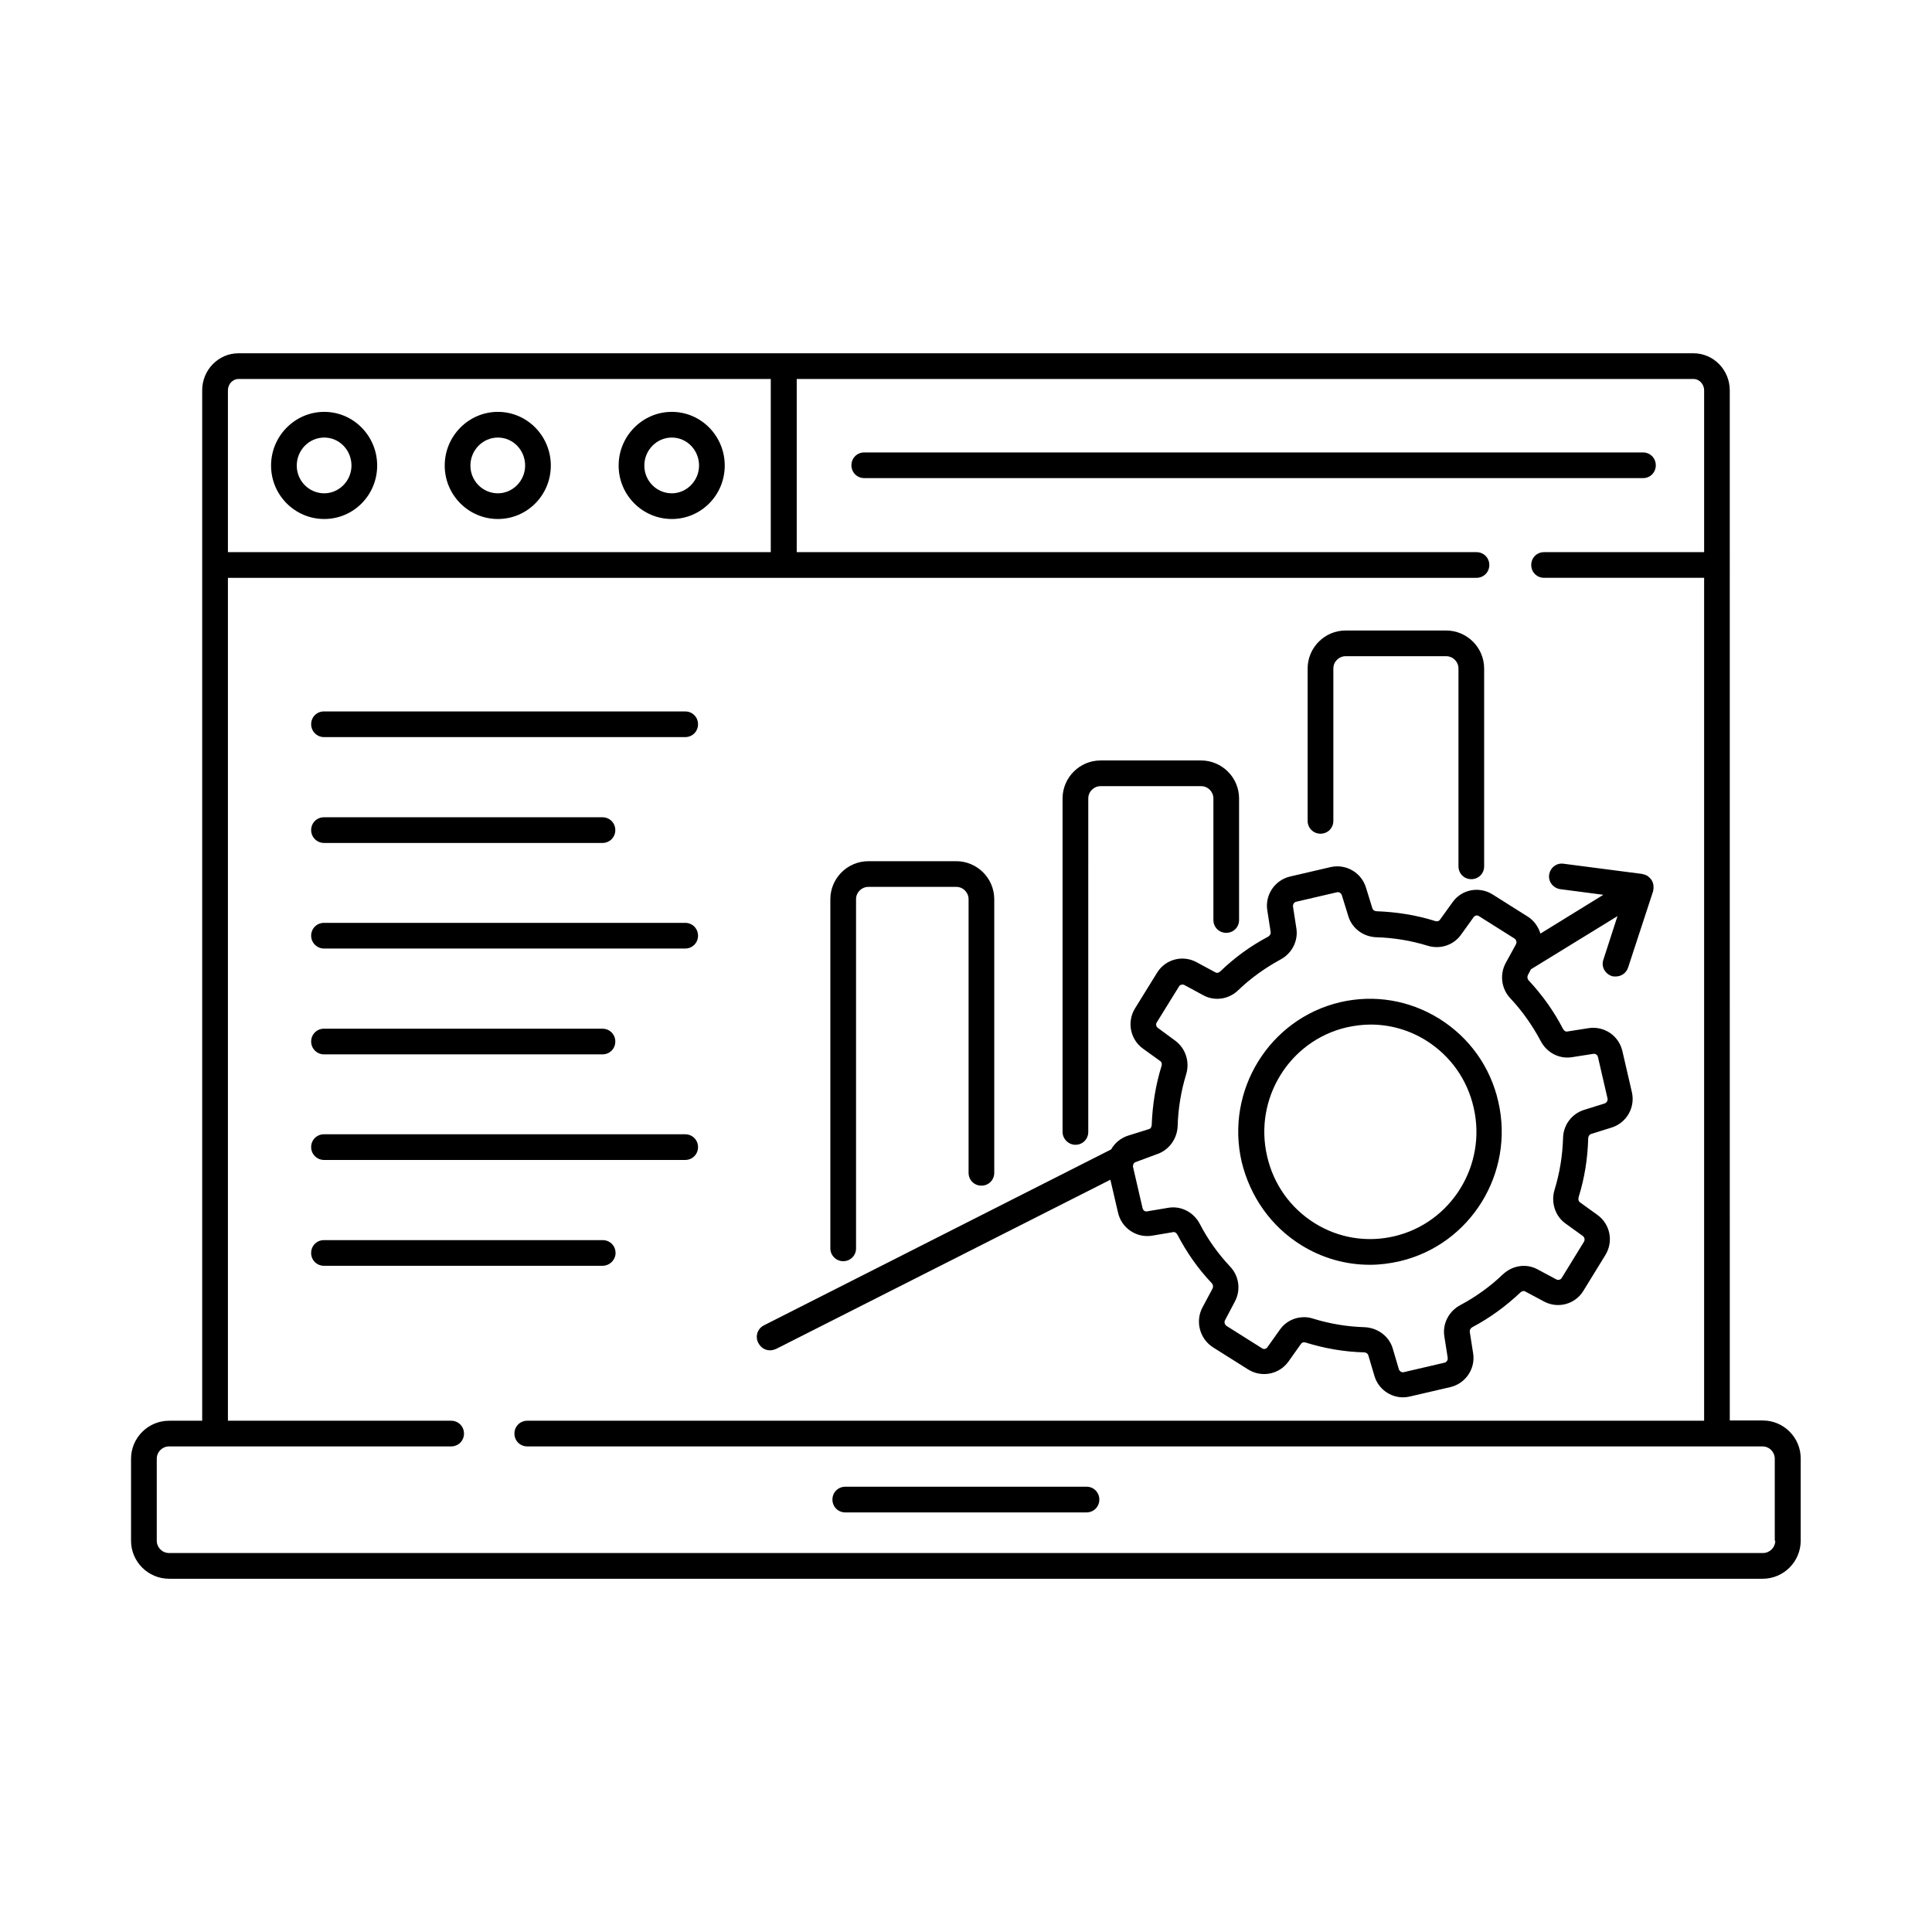 <?xml version="1.0" encoding="UTF-8"?>
<!-- Uploaded to: SVG Repo, www.svgrepo.com, Generator: SVG Repo Mixer Tools -->
<svg fill="#000000" width="800px" height="800px" version="1.1" viewBox="144 144 512 512" xmlns="http://www.w3.org/2000/svg">
 <g>
  <path d="m229.93 281.54c7.762 0 14.023-6.332 14.023-14.16s-6.262-14.23-14.023-14.23c-7.762 0-14.094 6.398-14.094 14.23 0 7.828 6.332 14.16 14.094 14.16zm0-21.582c4.016 0 7.215 3.336 7.215 7.422 0 4.016-3.269 7.352-7.215 7.352-4.016 0-7.285-3.269-7.285-7.352 0-4.086 3.266-7.422 7.285-7.422z"/>
  <path d="m275.95 281.54c7.762 0 14.023-6.332 14.023-14.16s-6.262-14.23-14.023-14.23-14.094 6.398-14.094 14.23c0 7.828 6.332 14.16 14.094 14.16zm0-21.582c4.016 0 7.215 3.336 7.215 7.422 0 4.016-3.269 7.352-7.215 7.352-4.016 0-7.285-3.269-7.285-7.352 0-4.086 3.269-7.422 7.285-7.422z"/>
  <path d="m322.04 281.54c7.762 0 14.023-6.332 14.023-14.16s-6.262-14.23-14.023-14.23-14.094 6.398-14.094 14.23c0 7.828 6.332 14.16 14.094 14.16zm0-21.582c4.016 0 7.215 3.336 7.215 7.422 0 4.016-3.269 7.352-7.215 7.352-4.016 0-7.285-3.269-7.285-7.352 0-4.086 3.269-7.422 7.285-7.422z"/>
  <path d="m582.8 267.3c0-1.906-1.496-3.402-3.402-3.402h-206.36c-1.906 0-3.402 1.496-3.402 3.402s1.496 3.402 3.402 3.402h206.43c1.836 0.004 3.336-1.496 3.336-3.402z"/>
  <path d="m611.19 520.44h-8.781l-0.004-273.01c0-5.379-4.289-9.805-9.602-9.805h-385.62c-5.309 0-9.602 4.426-9.602 9.805v273.08h-8.777c-5.582 0-10.078 4.562-10.078 10.078v21.719c0 5.582 4.562 10.078 10.078 10.078h422.32c5.582 0 10.078-4.562 10.078-10.078v-21.719c0.062-5.586-4.5-10.145-10.012-10.145zm-404-276.01h141.07v45.887h-143.86v-42.891c0-1.633 1.293-2.996 2.789-2.996zm407.27 307.87c0 1.84-1.496 3.269-3.269 3.269h-422.38c-1.84 0-3.269-1.496-3.269-3.269v-21.719c0-1.84 1.496-3.269 3.269-3.269h12.051 0.066 0.066 62.566c1.906 0 3.402-1.496 3.402-3.402s-1.496-3.402-3.402-3.402h-59.16v-223.38h330.88c1.906 0 3.402-1.496 3.402-3.402s-1.496-3.402-3.402-3.402l-180.14-0.004v-45.887h237.68c1.496 0 2.793 1.363 2.793 2.996v42.891h-42.418c-1.906 0-3.402 1.496-3.402 3.402s1.496 3.402 3.402 3.402h42.414v223.38l-311.88 0.004c-1.906 0-3.402 1.496-3.402 3.402s1.496 3.402 3.402 3.402h315.15 0.066 0.066 12.051c1.84 0 3.269 1.496 3.269 3.269v21.719z"/>
  <path d="m432 538h-63.996c-1.906 0-3.402 1.496-3.402 3.402s1.496 3.402 3.402 3.402h63.93c1.906 0 3.402-1.496 3.402-3.402 0-1.902-1.496-3.402-3.336-3.402z"/>
  <path d="m367.46 478.23c1.906 0 3.402-1.496 3.402-3.402v-92.527c0-1.84 1.496-3.269 3.269-3.269h23.285c1.84 0 3.269 1.496 3.269 3.269v72.508c0 1.906 1.496 3.402 3.402 3.402s3.402-1.496 3.402-3.402v-72.508c0-5.582-4.562-10.078-10.078-10.078l-23.281 0.004c-5.582 0-10.078 4.562-10.078 10.078v92.523c0 1.836 1.5 3.402 3.406 3.402z"/>
  <path d="m429 447.38c1.906 0 3.402-1.496 3.402-3.402l0.004-88.371c0-1.84 1.496-3.269 3.269-3.269h26.621c1.84 0 3.269 1.496 3.269 3.269v32.203c0 1.906 1.496 3.402 3.402 3.402s3.402-1.496 3.402-3.402v-32.203c0-5.582-4.562-10.078-10.078-10.078h-26.621c-5.582 0-10.078 4.562-10.078 10.078v88.371c0.004 1.836 1.57 3.402 3.406 3.402z"/>
  <path d="m493.95 364.94c1.906 0 3.402-1.496 3.402-3.402v-40.371c0-1.84 1.496-3.269 3.269-3.269h26.621c1.84 0 3.269 1.496 3.269 3.269v52.422c0 1.906 1.496 3.402 3.402 3.402s3.402-1.496 3.402-3.402v-52.422c0-5.582-4.562-10.078-10.078-10.078h-26.621c-5.582 0-10.078 4.562-10.078 10.078v40.371c0.004 1.902 1.504 3.402 3.41 3.402z"/>
  <path d="m488.78 473.94c5.582 3.473 11.848 5.242 18.246 5.242 2.656 0 5.309-0.34 7.965-0.953 18.723-4.426 30.434-23.352 26.074-42.277-2.109-9.258-7.691-17.02-15.66-21.992-7.898-4.902-17.227-6.469-26.281-4.356-18.723 4.426-30.434 23.352-26.074 42.277 2.25 9.258 7.766 17.086 15.73 22.059zm12.051-57.668c2.109-0.477 4.289-0.75 6.398-0.75 5.176 0 10.211 1.43 14.707 4.223 6.398 4.016 10.895 10.281 12.594 17.77 3.539 15.25-5.922 30.57-21.039 34.109-7.285 1.703-14.773 0.477-21.105-3.473-6.398-4.016-10.895-10.281-12.594-17.77-3.539-15.25 5.926-30.57 21.039-34.109z"/>
  <path d="m229.86 339.34h95.723c1.906 0 3.402-1.496 3.402-3.402s-1.496-3.402-3.402-3.402l-95.723-0.004c-1.906 0-3.402 1.496-3.402 3.402 0 1.91 1.566 3.406 3.402 3.406z"/>
  <path d="m229.86 367.39h73.801c1.906 0 3.402-1.496 3.402-3.402s-1.496-3.402-3.402-3.402l-73.801-0.004c-1.906 0-3.402 1.496-3.402 3.402 0 1.91 1.566 3.406 3.402 3.406z"/>
  <path d="m229.86 395.37h95.723c1.906 0 3.402-1.496 3.402-3.402s-1.496-3.402-3.402-3.402h-95.723c-1.906 0-3.402 1.496-3.402 3.402s1.566 3.402 3.402 3.402z"/>
  <path d="m229.86 423.42h73.801c1.906 0 3.402-1.496 3.402-3.402s-1.496-3.402-3.402-3.402l-73.801-0.004c-1.906 0-3.402 1.496-3.402 3.402 0 1.91 1.566 3.406 3.402 3.406z"/>
  <path d="m229.86 451.4h95.723c1.906 0 3.402-1.496 3.402-3.402s-1.496-3.402-3.402-3.402l-95.723-0.004c-1.906 0-3.402 1.496-3.402 3.402s1.566 3.406 3.402 3.406z"/>
  <path d="m307.13 476.05c0-1.906-1.496-3.402-3.402-3.402l-73.871-0.004c-1.906 0-3.402 1.496-3.402 3.402s1.496 3.402 3.402 3.402h73.801c1.906 0.004 3.473-1.562 3.473-3.398z"/>
  <path d="m348.05 501.85c0.543 0 1.02-0.137 1.566-0.34l88.645-44.867 2.043 8.781c0.953 4.086 4.902 6.672 8.918 6.059l5.652-0.953c0.543-0.137 0.953 0.34 1.156 0.68 2.449 4.699 5.445 8.988 9.055 12.801 0.41 0.41 0.477 0.953 0.273 1.43l-2.727 5.106c-1.906 3.676-0.68 8.238 2.793 10.484l9.395 5.922c3.539 2.18 8.168 1.293 10.621-2.109l3.336-4.699c0.34-0.477 0.887-0.477 1.293-0.34 5.039 1.566 10.211 2.449 15.387 2.586 0.41 0 0.953 0.203 1.156 0.75l1.633 5.516c1.02 3.402 4.152 5.652 7.559 5.652 0.613 0 1.156-0.066 1.77-0.203l10.824-2.519c4.016-0.953 6.672-4.902 5.992-8.988l-0.887-5.652c-0.066-0.477 0.203-0.953 0.68-1.227 4.629-2.449 8.918-5.582 12.73-9.191 0.273-0.273 0.816-0.543 1.293-0.273l4.969 2.656c3.676 1.973 8.238 0.75 10.418-2.793l5.856-9.531c2.18-3.539 1.293-8.168-2.109-10.621l-4.629-3.336c-0.477-0.34-0.477-0.953-0.34-1.43 1.566-5.039 2.383-10.211 2.519-15.523 0-0.543 0.34-1.02 0.75-1.156l5.445-1.703c3.949-1.227 6.332-5.309 5.379-9.395l-2.519-10.895c-0.953-4.086-4.832-6.672-8.918-6.059l-5.652 0.887c-0.543 0.137-0.953-0.34-1.156-0.68-2.383-4.629-5.445-8.918-9.055-12.801-0.41-0.41-0.477-0.953-0.273-1.43l0.816-1.566 22.945-14.094-3.746 11.574c-0.613 1.77 0.41 3.676 2.18 4.289 0.34 0.137 0.68 0.137 1.09 0.137 1.43 0 2.793-0.887 3.269-2.316l6.672-20.355v-0.137c0.066-0.34 0.137-0.68 0.066-1.02v-0.34c-0.066-0.477-0.203-0.887-0.477-1.363-0.273-0.41-0.613-0.75-0.953-1.02-0.066-0.066-0.137-0.066-0.203-0.137-0.34-0.203-0.68-0.34-1.09-0.41-0.066 0-0.066 0-0.137-0.066l-20.969-2.723c-1.906-0.273-3.539 1.09-3.812 2.926-0.273 1.84 1.09 3.539 2.926 3.812l11.438 1.496-16.68 10.281c-0.543-1.77-1.633-3.402-3.336-4.492l-9.395-5.922c-3.539-2.18-8.168-1.293-10.555 2.109l-3.336 4.629c-0.34 0.477-0.887 0.477-1.293 0.34-4.969-1.566-10.145-2.383-15.453-2.586-0.41 0-0.953-0.203-1.156-0.75l-1.703-5.516c-1.227-4.016-5.309-6.332-9.328-5.445l-10.824 2.519c-4.016 0.953-6.672 4.902-5.992 8.988l0.887 5.719c0.066 0.477-0.203 0.953-0.68 1.227-4.629 2.449-8.852 5.516-12.664 9.191-0.273 0.273-0.816 0.543-1.293 0.273l-5.039-2.723c-3.676-1.973-8.238-0.75-10.418 2.793l-5.856 9.465c-2.18 3.539-1.293 8.168 2.043 10.621l4.629 3.336c0.41 0.273 0.543 0.816 0.34 1.363-1.566 5.039-2.383 10.281-2.586 15.523 0 0.41-0.203 1.02-0.75 1.156l-5.445 1.703c-1.973 0.613-3.609 1.973-4.562 3.676l-92.047 46.637c-1.703 0.887-2.316 2.926-1.496 4.562 0.684 1.355 1.84 2.039 3.133 2.039zm102.46-51.949c3.199-1.02 5.445-4.016 5.582-7.488 0.137-4.629 0.887-9.258 2.246-13.684 1.02-3.336-0.137-6.875-2.859-8.918l-4.629-3.402c-0.477-0.34-0.613-1.02-0.273-1.496l5.856-9.465c0.273-0.477 0.887-0.68 1.43-0.41l5.039 2.723c2.996 1.633 6.738 1.09 9.258-1.363 3.336-3.199 7.148-5.922 11.164-8.102 3.062-1.633 4.766-4.969 4.223-8.305l-0.887-5.719c-0.066-0.613 0.273-1.156 0.816-1.293l10.824-2.519c0.543-0.137 1.09 0.203 1.293 0.75l1.703 5.516c0.953 3.269 3.949 5.516 7.422 5.652 4.629 0.137 9.191 0.887 13.617 2.246 3.336 1.02 6.875-0.137 8.852-2.926l3.336-4.629c0.34-0.477 0.953-0.613 1.43-0.273l9.395 5.922c0.477 0.34 0.68 0.953 0.41 1.496l-2.789 5.102c-1.566 2.996-1.09 6.738 1.293 9.258 3.199 3.402 5.856 7.215 8.035 11.301 1.633 3.133 4.969 4.832 8.305 4.289l5.652-0.887c0.613-0.066 1.09 0.273 1.227 0.887l2.519 10.895c0.137 0.613-0.203 1.156-0.75 1.363l-5.445 1.703c-3.269 1.02-5.516 4.016-5.582 7.488-0.137 4.629-0.887 9.258-2.246 13.684-1.02 3.336 0.137 6.945 2.859 8.918l4.629 3.336c0.477 0.34 0.613 1.02 0.273 1.566l-5.856 9.531c-0.273 0.477-0.887 0.68-1.43 0.41l-4.969-2.656c-2.996-1.633-6.672-1.09-9.258 1.363-3.336 3.199-7.148 5.922-11.234 8.102-3.062 1.633-4.766 4.969-4.223 8.305l0.887 5.652c0.066 0.613-0.273 1.156-0.816 1.293l-10.824 2.519c-0.543 0.137-1.09-0.203-1.293-0.75l-1.633-5.516c-0.953-3.269-4.016-5.516-7.488-5.652-4.562-0.137-9.121-0.887-13.547-2.246-0.816-0.273-1.633-0.41-2.449-0.41-2.519 0-4.902 1.156-6.398 3.269l-3.336 4.699c-0.34 0.477-0.953 0.613-1.43 0.273l-9.395-5.922c-0.477-0.34-0.68-0.953-0.41-1.496l2.656-5.039c1.566-2.996 1.09-6.738-1.363-9.258-3.133-3.336-5.856-7.148-7.965-11.234-1.633-3.133-4.969-4.832-8.305-4.289l-5.652 0.953c-0.613 0.137-1.09-0.273-1.227-0.887l-2.519-10.895c-0.066-0.203 0-0.41 0.066-0.543 0-0.066 0-0.203 0.066-0.273 0.137-0.203 0.34-0.41 0.613-0.477z"/>
 </g>
</svg>